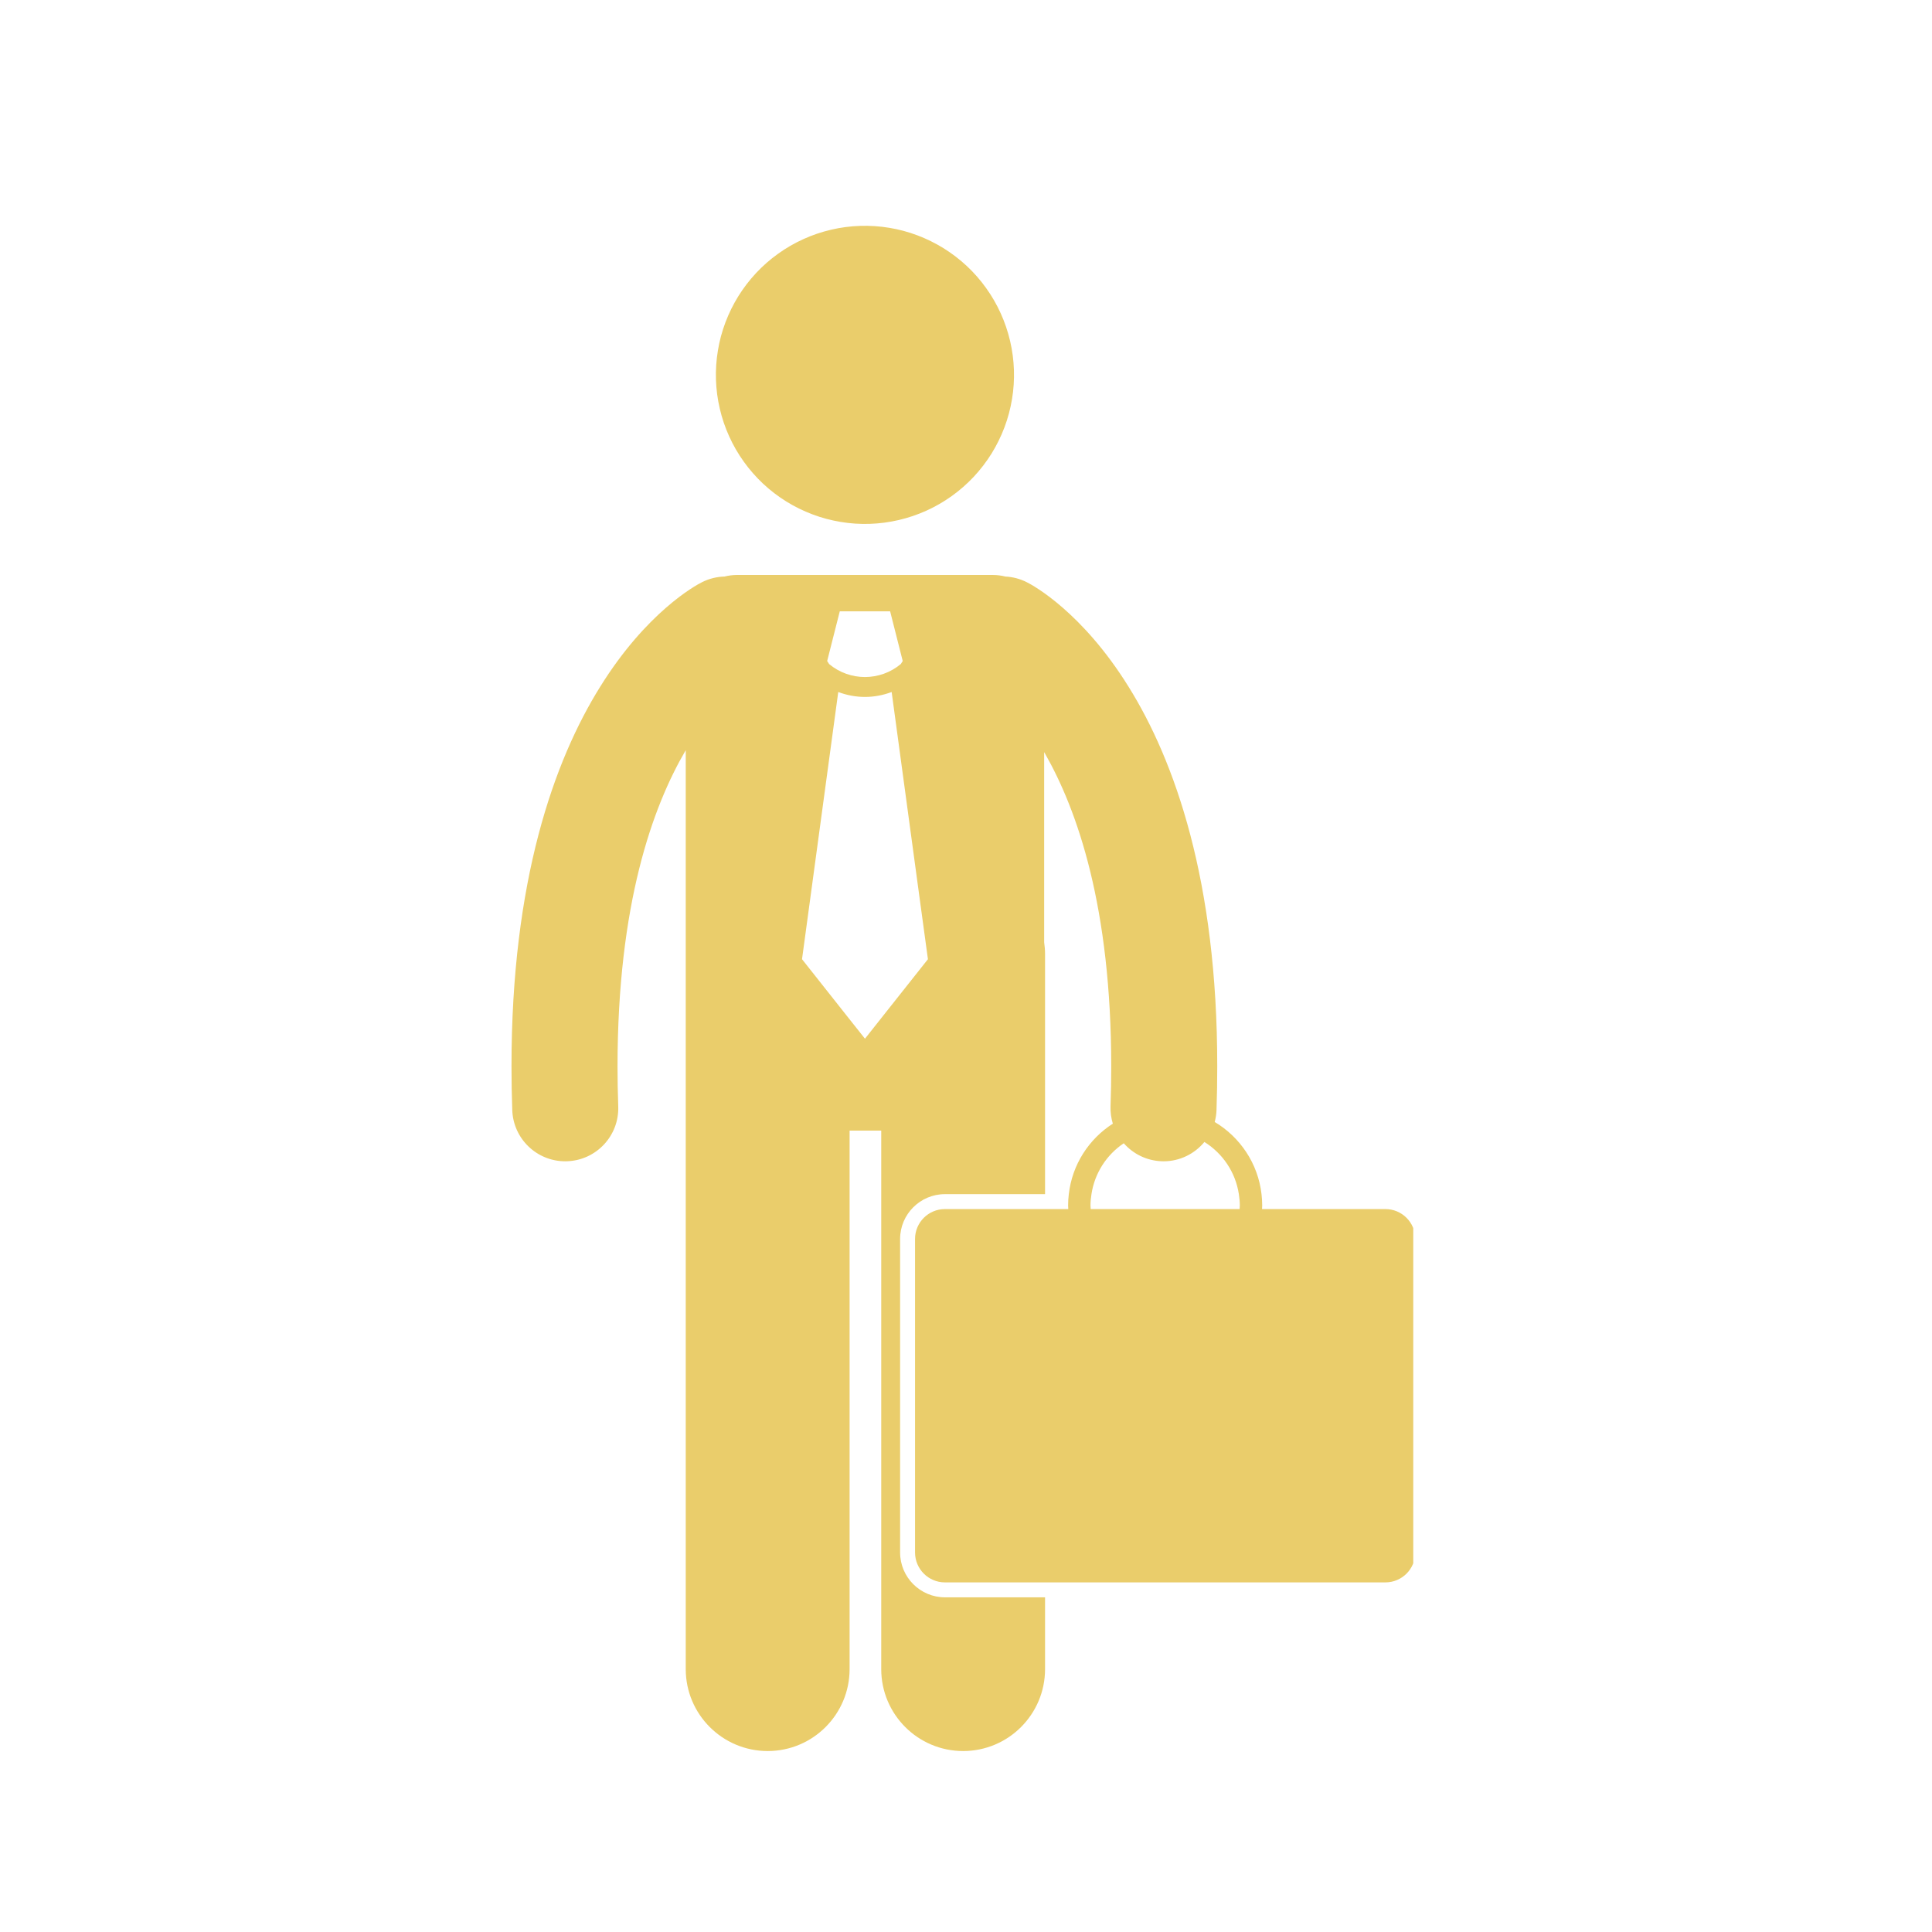 <svg xmlns="http://www.w3.org/2000/svg" xmlns:xlink="http://www.w3.org/1999/xlink" width="250" zoomAndPan="magnify" viewBox="0 0 187.5 187.5" height="250" preserveAspectRatio="xMidYMid meet" version="1.0"><defs><clipPath id="aba57d7d6d"><path d="M 49.641 55 L 137.156 55 L 137.156 170 L 49.641 170 Z M 49.641 55 " clip-rule="nonzero"/></clipPath></defs><path fill="#eacd6b" d="M 98.031 33.098 C 98.246 34.023 98.371 34.961 98.402 35.91 C 98.434 36.859 98.371 37.805 98.215 38.742 C 98.059 39.68 97.816 40.59 97.48 41.48 C 97.145 42.367 96.727 43.215 96.227 44.023 C 95.723 44.828 95.148 45.578 94.5 46.273 C 93.848 46.965 93.137 47.59 92.367 48.141 C 91.594 48.695 90.773 49.168 89.91 49.559 C 89.043 49.949 88.148 50.254 87.223 50.469 C 86.297 50.684 85.363 50.809 84.414 50.84 C 83.461 50.871 82.52 50.809 81.582 50.652 C 80.645 50.496 79.73 50.254 78.844 49.918 C 77.953 49.582 77.105 49.164 76.301 48.664 C 75.492 48.16 74.746 47.586 74.051 46.938 C 73.359 46.285 72.734 45.574 72.184 44.805 C 71.629 44.031 71.156 43.211 70.766 42.348 C 70.371 41.48 70.07 40.586 69.855 39.66 C 69.637 38.734 69.516 37.801 69.484 36.852 C 69.453 35.898 69.516 34.957 69.672 34.02 C 69.824 33.082 70.07 32.168 70.406 31.281 C 70.742 30.391 71.16 29.543 71.66 28.738 C 72.164 27.93 72.738 27.184 73.387 26.488 C 74.035 25.797 74.746 25.172 75.52 24.621 C 76.293 24.066 77.109 23.594 77.977 23.203 C 78.84 22.809 79.738 22.508 80.66 22.293 C 81.586 22.074 82.523 21.953 83.473 21.922 C 84.422 21.891 85.367 21.953 86.305 22.109 C 87.242 22.262 88.152 22.508 89.043 22.844 C 89.93 23.18 90.777 23.598 91.586 24.098 C 92.391 24.602 93.141 25.176 93.836 25.824 C 94.527 26.473 95.152 27.184 95.703 27.957 C 96.258 28.73 96.73 29.547 97.121 30.414 C 97.512 31.277 97.816 32.176 98.031 33.098 Z M 98.031 33.098 " fill-opacity="1" fill-rule="nonzero"/><g clip-path="url(#aba57d7d6d)"><path fill="#eacd6b" d="M 54.855 112.703 C 54.914 112.703 54.973 112.703 55.035 112.699 C 57.875 112.602 60.098 110.223 60 107.379 C 59.953 106.047 59.93 104.754 59.93 103.5 C 59.941 87.73 63.328 78.309 66.551 72.805 L 66.551 161.984 C 66.551 166.375 70.113 169.938 74.504 169.938 C 78.895 169.938 82.453 166.375 82.453 161.984 L 82.453 109.723 L 85.523 109.723 L 85.523 161.984 C 85.523 166.375 89.082 169.938 93.473 169.938 C 97.863 169.938 101.422 166.375 101.422 161.984 L 101.422 155.02 L 91.703 155.02 C 89.309 155.02 87.355 153.066 87.355 150.672 L 87.355 120.238 C 87.355 117.844 89.309 115.891 91.703 115.891 L 101.422 115.891 L 101.422 92.574 C 101.422 92.191 101.387 91.82 101.336 91.453 L 101.336 72.992 C 101.359 73.039 101.387 73.078 101.41 73.121 C 104.57 78.664 107.84 88.031 107.844 103.5 C 107.844 104.754 107.824 106.047 107.777 107.383 C 107.758 107.965 107.84 108.523 108 109.051 C 105.68 110.539 104.055 113.016 103.727 115.891 C 103.684 116.25 103.66 116.609 103.66 116.98 C 103.66 117.102 103.672 117.219 103.676 117.34 L 91.703 117.34 C 90.105 117.34 88.805 118.637 88.805 120.238 L 88.805 150.672 C 88.805 152.27 90.105 153.57 91.703 153.57 L 134.453 153.57 C 136.055 153.57 137.352 152.27 137.352 150.672 L 137.352 120.238 C 137.352 118.637 136.055 117.34 134.453 117.34 L 122.48 117.34 C 122.484 117.219 122.496 117.102 122.496 116.98 C 122.496 116.609 122.469 116.25 122.43 115.891 C 122.086 112.906 120.348 110.355 117.887 108.887 C 117.984 108.516 118.051 108.133 118.062 107.73 C 118.113 106.281 118.133 104.871 118.133 103.5 C 118.145 85.484 114.012 73.832 109.523 66.641 C 105.047 59.438 100.305 56.824 99.641 56.5 C 98.977 56.164 98.273 55.988 97.574 55.953 C 97.188 55.859 96.785 55.801 96.363 55.801 L 71.52 55.801 C 71.105 55.801 70.703 55.855 70.316 55.953 C 69.582 55.973 68.836 56.145 68.133 56.5 C 67.469 56.824 62.73 59.438 58.254 66.637 C 53.762 73.832 49.633 85.484 49.641 103.5 C 49.641 104.871 49.664 106.281 49.715 107.734 C 49.812 110.516 52.094 112.703 54.855 112.703 Z M 120.23 115.891 C 120.285 116.246 120.324 116.609 120.324 116.98 C 120.324 117.102 120.312 117.219 120.305 117.34 L 105.852 117.34 C 105.844 117.219 105.832 117.102 105.832 116.98 C 105.832 116.609 105.871 116.246 105.926 115.891 C 106.238 113.836 107.406 112.062 109.062 110.953 C 109.965 111.98 111.273 112.648 112.75 112.699 C 112.809 112.703 112.863 112.703 112.922 112.703 C 114.512 112.703 115.941 111.973 116.887 110.828 C 118.652 111.926 119.906 113.754 120.23 115.891 Z M 83.945 100.805 L 82.453 98.926 L 77.836 93.09 L 78.812 85.895 L 81.352 67.16 C 82.188 67.473 83.066 67.637 83.941 67.637 L 83.945 67.637 C 83.945 67.637 83.945 67.637 83.949 67.637 C 84.824 67.637 85.699 67.473 86.535 67.16 L 89.082 85.945 L 90.055 93.09 L 85.523 98.812 Z M 81.5 59.328 L 86.387 59.328 L 87.609 64.152 L 87.422 64.445 C 86.414 65.285 85.184 65.703 83.941 65.707 C 82.703 65.703 81.473 65.285 80.469 64.449 L 80.277 64.152 Z M 81.5 59.328 " fill-opacity="1" fill-rule="nonzero"/></g></svg>